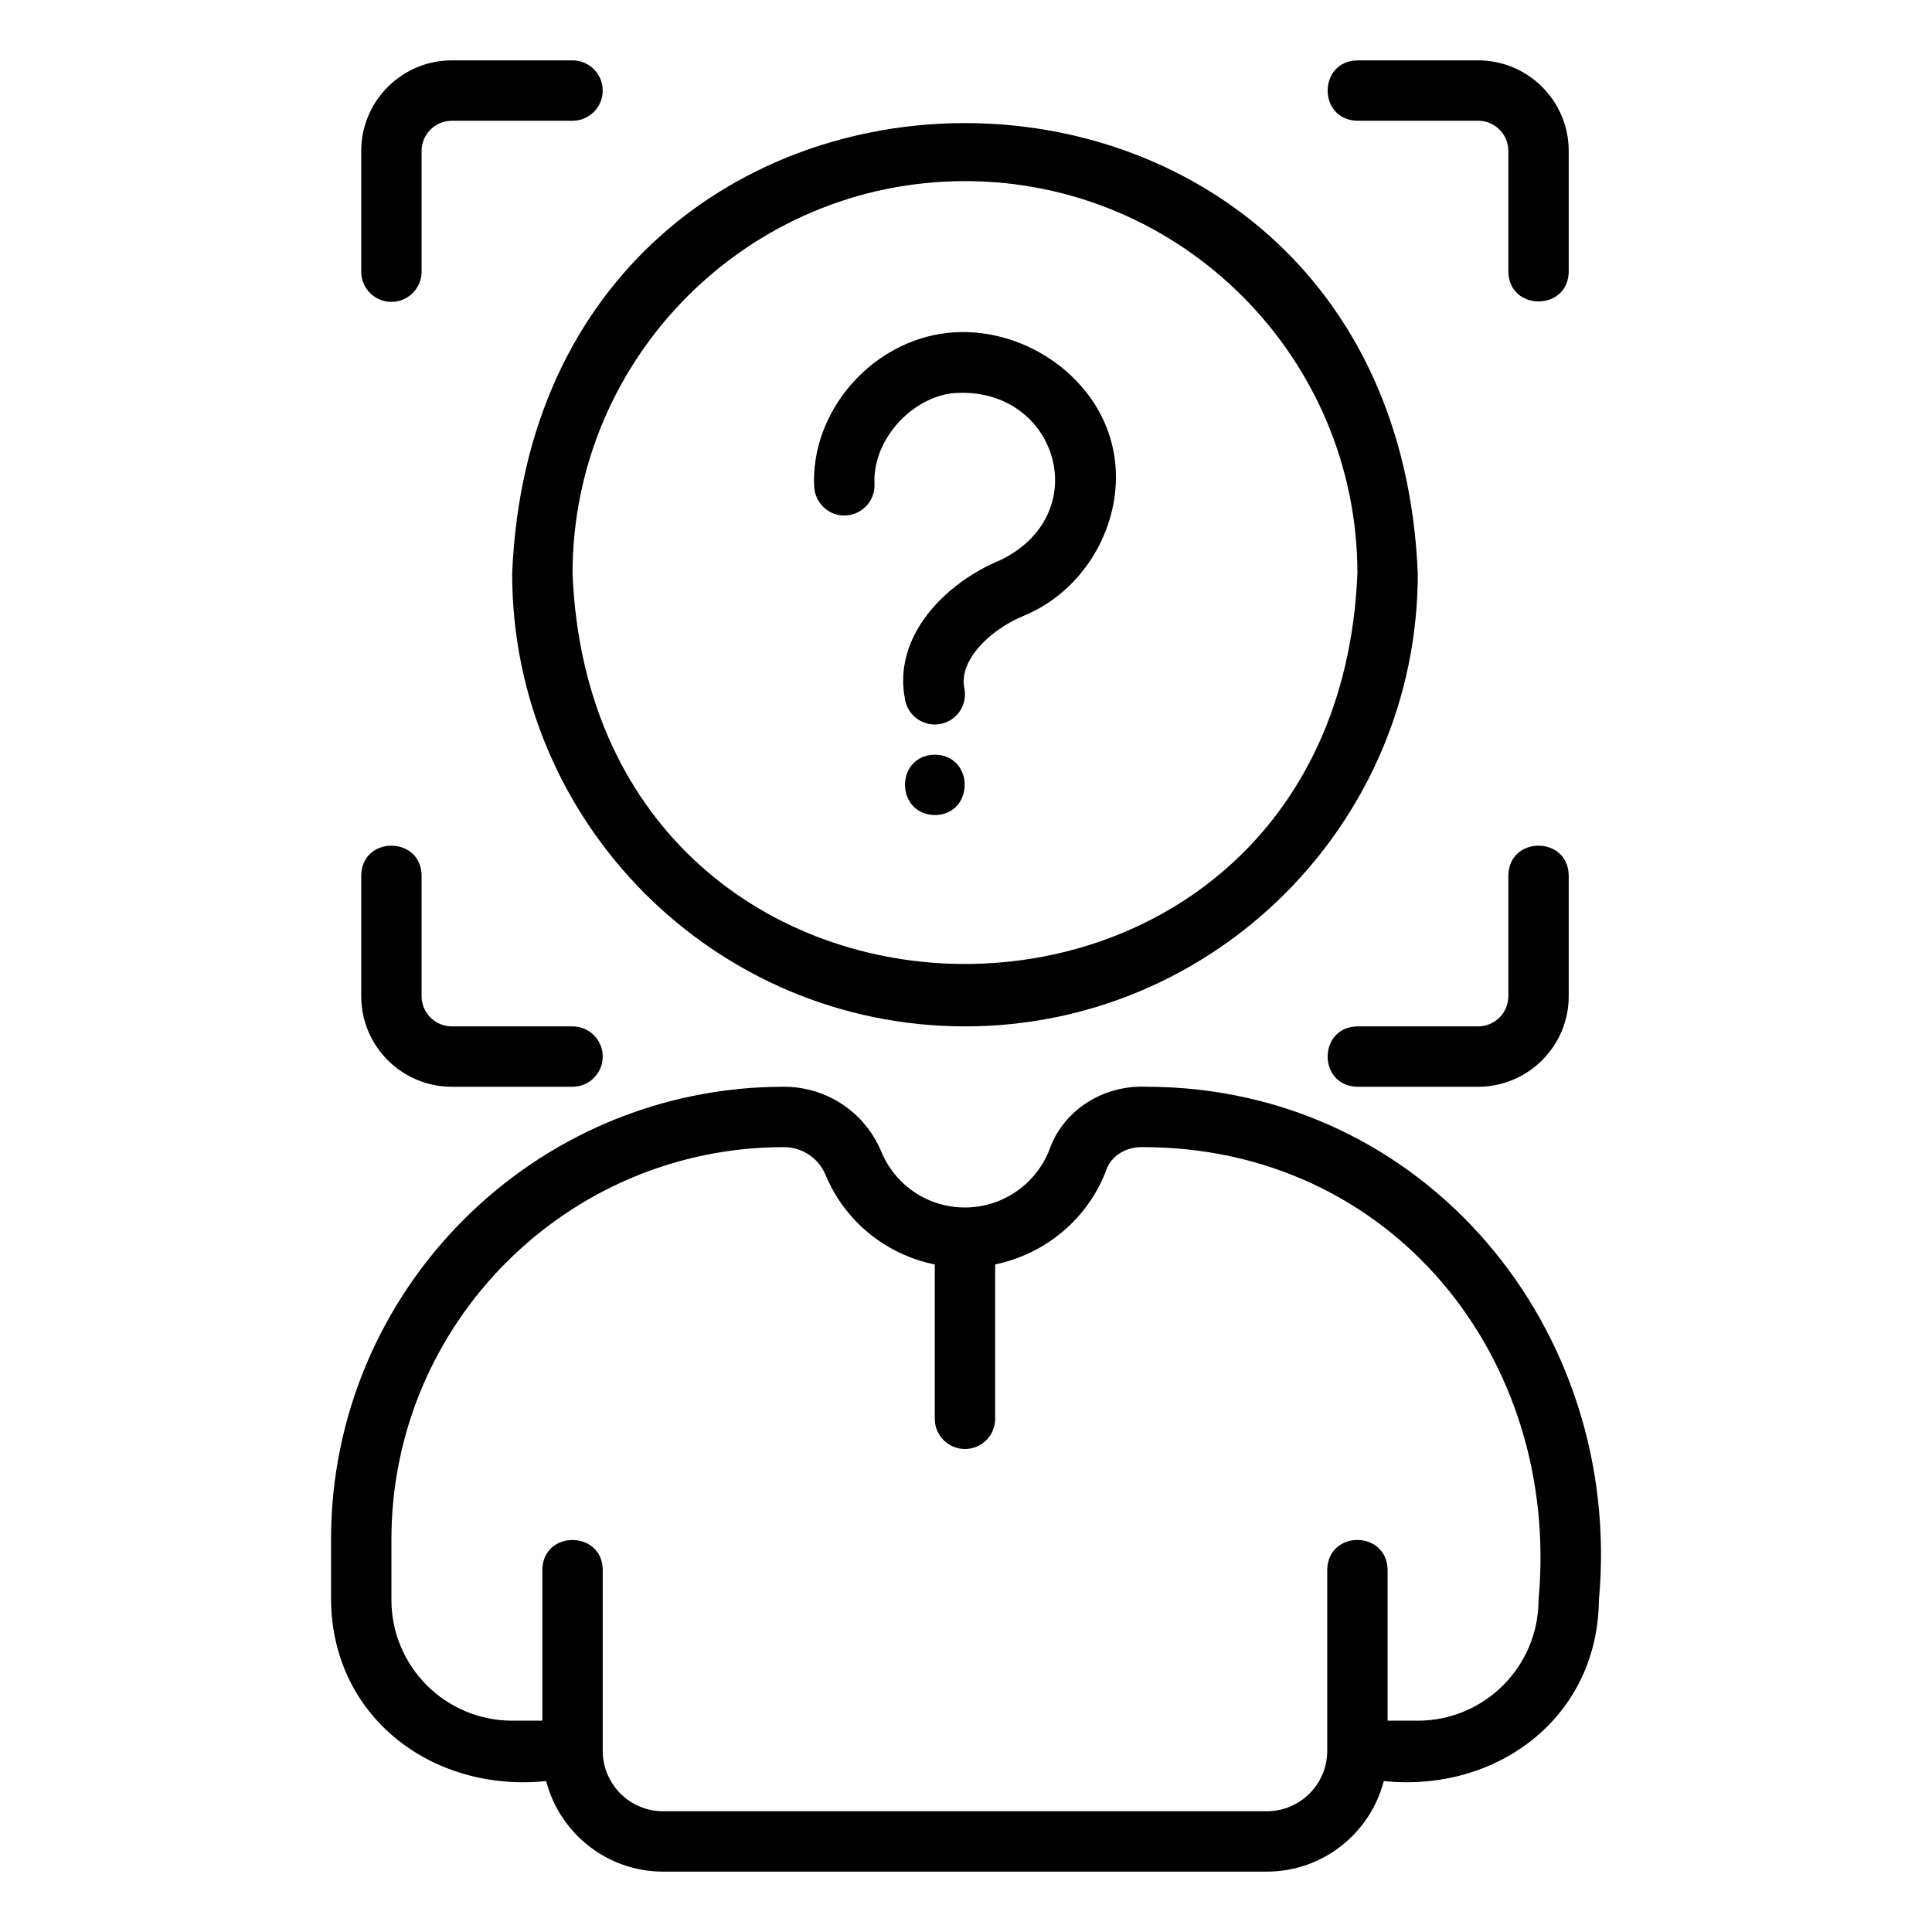 <svg width="128" height="128" viewBox="0 0 128 128" fill="none" xmlns="http://www.w3.org/2000/svg">
<path d="M75.932 72C73.121 71.878 70.491 73.525 69.564 76.074C68.7 78.422 66.438 80 63.932 80C61.497 80 59.321 78.549 58.388 76.301C57.303 73.688 54.768 72 51.932 72C35.39 72 21.932 85.457 21.932 102V106C22.003 113.787 28.675 118.772 36.185 118C37.075 121.447 40.211 124 43.932 124H83.932C87.652 124 90.788 121.447 91.679 118C99.186 118.769 105.862 113.791 105.932 106C107.58 88.001 94.323 72.001 75.932 72ZM101.932 106C101.932 110.412 98.343 114 93.932 114H91.932V104C91.877 101.369 87.983 101.369 87.932 104V116C87.932 118.205 86.138 120 83.932 120H43.932C41.726 120 39.932 118.205 39.932 116V104C39.901 101.379 35.969 101.368 35.932 104C35.932 104 35.932 114 35.932 114H33.932C29.52 114 25.932 110.412 25.932 106V102C25.932 87.664 37.595 76 51.932 76C53.147 76 54.23 76.721 54.694 77.836C55.987 80.949 58.719 83.122 61.932 83.775V94C61.932 95.106 62.827 96 63.932 96C65.036 96 65.932 95.106 65.932 94V83.771C69.27 83.081 72.114 80.729 73.318 77.455C73.634 76.598 74.574 76 75.605 76C92.121 75.936 103.417 89.913 101.932 106ZM89.932 8H97.932C99.034 8 99.932 8.897 99.932 10V18C99.973 20.623 103.888 20.632 103.932 18C103.932 18 103.932 10 103.932 10C103.932 6.691 101.24 4 97.932 4H89.932C87.306 4.045 87.3 7.954 89.932 8ZM25.932 20C27.036 20 27.932 19.105 27.932 18V10C27.932 8.897 28.829 8 29.932 8H37.932C39.036 8 39.932 7.104 39.932 6C39.932 4.896 39.036 4 37.932 4H29.932C26.623 4 23.932 6.691 23.932 10V18C23.932 19.105 24.827 20 25.932 20ZM99.932 58V66C99.932 67.103 99.034 68 97.932 68H89.932C87.308 68.04 87.299 71.957 89.932 72C89.932 72 97.932 72 97.932 72C101.24 72 103.932 69.309 103.932 66V58C103.886 55.375 99.978 55.368 99.932 58ZM29.932 72H37.932C39.036 72 39.932 71.106 39.932 70C39.932 68.894 39.036 68 37.932 68H29.932C28.829 68 27.932 67.103 27.932 66V58C27.89 55.377 23.975 55.368 23.932 58V66C23.932 69.309 26.623 72 29.932 72ZM56.039 34.148C57.142 34.094 57.992 33.155 57.937 32.052C57.801 29.32 60.142 26.524 62.945 26.069C69.904 25.331 72.723 33.95 66.309 37.095C62.637 38.601 59.089 42.157 59.974 46.408C60.194 47.497 61.285 48.185 62.34 47.958C63.421 47.732 64.115 46.674 63.89 45.592C63.508 43.757 65.591 41.713 67.827 40.796C72.371 38.93 74.943 33.65 73.561 29.028C72.185 24.434 67.13 21.343 62.305 22.12C57.455 22.908 53.703 27.452 53.942 32.251C53.997 33.355 54.969 34.23 56.039 34.148ZM61.941 50C59.288 50.042 59.31 53.957 61.941 54C64.57 53.955 64.57 50.044 61.941 50Z" fill="black"/>
<path d="M63.932 68C80.474 68 93.932 54.542 93.932 38C92.284 -1.799 35.574 -1.788 33.932 38C33.932 54.542 47.39 68 63.932 68ZM63.932 12C78.269 12 89.932 23.663 89.932 38C88.504 72.493 39.354 72.483 37.932 38C37.932 23.663 49.595 12 63.932 12Z" fill="black"/>
</svg>
